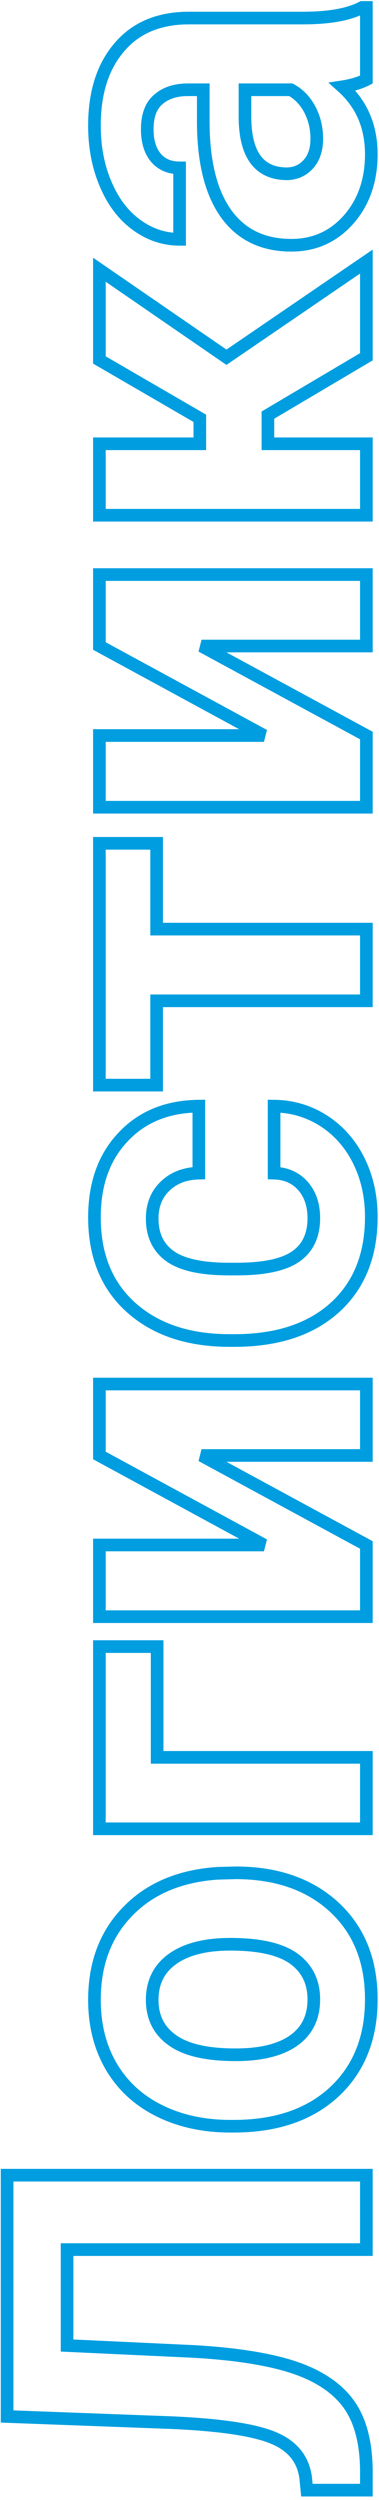 <?xml version="1.0" encoding="UTF-8"?> <svg xmlns="http://www.w3.org/2000/svg" width="60" height="395" viewBox="0 0 60 395" fill="none"> <path d="M1.125 343.672L1.125 342.672L0.125 342.672L0.125 343.672L1.125 343.672ZM58 343.672L59 343.672L59 342.672L58 342.672L58 343.672ZM58 355.43L58 356.43L59 356.43L59 355.43L58 355.43ZM10.617 355.43L10.617 354.43L9.617 354.43L9.617 355.43L10.617 355.43ZM10.617 370.586L9.617 370.586L9.617 371.54L10.57 371.585L10.617 370.586ZM30.695 371.523L30.753 370.525L30.742 370.525L30.695 371.523ZM46.711 374.102L47.035 373.155L47.033 373.155L46.711 374.102ZM55.266 379.922L56.083 379.346L56.079 379.341L55.266 379.922ZM58 390.391L59 390.391L59 390.385L58 390.391ZM58 393.437L58 394.437L59 394.437L59 393.437L58 393.437ZM48.586 393.437L47.591 393.537L47.681 394.437L48.586 394.437L48.586 393.437ZM48.391 391.484L49.386 391.385L49.384 391.369L49.382 391.353L48.391 391.484ZM43.312 385.195L42.923 386.117L42.927 386.118L43.312 385.195ZM27.219 382.773L27.263 381.774L27.256 381.774L27.219 382.773ZM1.125 381.797L0.125 381.797L0.125 382.76L1.088 382.796L1.125 381.797ZM1.125 344.672L58 344.672L58 342.672L1.125 342.672L1.125 344.672ZM57 343.672L57 355.43L59 355.43L59 343.672L57 343.672ZM58 354.43L10.617 354.43L10.617 356.43L58 356.43L58 354.43ZM9.617 355.43L9.617 370.586L11.617 370.586L11.617 355.43L9.617 355.43ZM10.57 371.585L30.649 372.522L30.742 370.525L10.664 369.587L10.57 371.585ZM30.638 372.522C37.368 372.91 42.605 373.762 46.389 375.048L47.033 373.155C43.004 371.785 37.564 370.918 30.753 370.525L30.638 372.522ZM46.387 375.048C50.13 376.329 52.783 378.166 54.452 380.503L56.079 379.341C54.103 376.573 51.052 374.53 47.035 373.155L46.387 375.048ZM54.448 380.498C56.087 382.826 56.975 386.091 57 390.397L59 390.385C58.973 385.836 58.038 382.122 56.083 379.346L54.448 380.498ZM57 390.391L57 393.437L59 393.437L59 390.391L57 390.391ZM58 392.437L48.586 392.437L48.586 394.437L58 394.437L58 392.437ZM49.581 393.338L49.386 391.385L47.396 391.584L47.591 393.537L49.581 393.338ZM49.382 391.353C48.939 388.019 46.984 385.644 43.698 384.272L42.927 386.118C45.631 387.247 47.061 389.064 47.399 391.616L49.382 391.353ZM43.702 384.274C40.499 382.921 34.972 382.113 27.263 381.774L27.175 383.772C34.882 384.111 40.084 384.917 42.923 386.116L43.702 384.274ZM27.256 381.774L1.162 380.798L1.088 382.796L27.181 383.773L27.256 381.774ZM2.125 381.797L2.125 343.672L0.125 343.672L0.125 381.797L2.125 381.797ZM25.266 333.516L24.824 334.413L25.266 333.516ZM17.648 326.562L16.787 327.07L16.789 327.074L17.648 326.562ZM20.188 302.031L20.905 302.728L20.907 302.725L20.188 302.031ZM34.406 295.977L34.379 294.977L34.358 294.977L34.337 294.979L34.406 295.977ZM37.297 295.898L37.297 294.898L37.283 294.898L37.27 294.899L37.297 295.898ZM52.922 301.328L53.602 300.595L53.599 300.592L52.922 301.328ZM52.922 330.508L53.602 331.241L53.604 331.239L52.922 330.508ZM46.516 322.383L47.093 323.199L47.098 323.196L46.516 322.383ZM46.555 309.492L47.148 308.687L47.143 308.684L46.555 309.492ZM27.336 322.383L27.913 321.566L27.909 321.563L27.336 322.383ZM36.477 334.937C32.414 334.937 28.832 334.156 25.707 332.618L24.824 334.413C28.262 336.104 32.153 336.937 36.477 336.937L36.477 334.937ZM25.707 332.618C22.592 331.086 20.202 328.899 18.508 326.051L16.789 327.074C18.689 330.268 21.377 332.716 24.824 334.413L25.707 332.618ZM18.51 326.055C16.815 323.181 15.953 319.833 15.953 315.977L13.953 315.977C13.953 320.141 14.888 323.85 16.787 327.07L18.51 326.055ZM15.953 315.977C15.953 310.495 17.622 306.109 20.905 302.728L19.47 301.335C15.774 305.141 13.953 310.052 13.953 315.977L15.953 315.977ZM20.907 302.725C24.193 299.317 28.682 297.377 34.476 296.974L34.337 294.979C28.151 295.409 23.161 297.506 19.468 301.337L20.907 302.725ZM34.433 296.976L37.324 296.898L37.27 294.899L34.379 294.977L34.433 296.976ZM37.297 296.898C43.587 296.898 48.535 298.649 52.245 302.064L53.599 300.592C49.445 296.768 43.976 294.898 37.297 294.898L37.297 296.898ZM52.242 302.062C55.914 305.464 57.781 310.039 57.781 315.898L59.781 315.898C59.781 309.57 57.742 304.432 53.602 300.595L52.242 302.062ZM57.781 315.898C57.781 321.758 55.914 326.347 52.24 329.777L53.604 331.239C57.742 327.377 59.781 322.227 59.781 315.898L57.781 315.898ZM52.242 329.774C48.566 333.181 43.52 334.937 36.984 334.937L36.984 336.937C43.886 336.937 49.466 335.074 53.602 331.241L52.242 329.774ZM36.984 334.937L36.477 334.937L36.477 336.937L36.984 336.937L36.984 334.937ZM37.297 325.648C41.411 325.648 44.721 324.877 47.093 323.199L45.938 321.566C44.04 322.909 41.204 323.648 37.297 323.648L37.297 325.648ZM47.098 323.196C49.494 321.48 50.68 319.002 50.68 315.898L48.68 315.898C48.68 318.42 47.756 320.265 45.933 321.57L47.098 323.196ZM50.68 315.898C50.68 312.867 49.504 310.424 47.148 308.687L45.961 310.297C47.773 311.633 48.68 313.461 48.68 315.898L50.68 315.898ZM47.143 308.684C44.775 306.959 41.154 306.187 36.477 306.187L36.477 308.187C41.018 308.187 44.115 308.953 45.966 310.3L47.143 308.684ZM36.477 306.187C32.432 306.187 29.151 306.975 26.757 308.677L27.915 310.307C29.844 308.936 32.657 308.187 36.477 308.187L36.477 306.187ZM26.757 308.677C24.316 310.412 23.094 312.886 23.094 315.977L25.094 315.977C25.094 313.494 26.033 311.645 27.915 310.307L26.757 308.677ZM23.094 315.977C23.094 319.045 24.319 321.495 26.763 323.203L27.909 321.563C26.029 320.25 25.094 318.429 25.094 315.977L23.094 315.977ZM26.759 323.199C29.146 324.888 32.718 325.648 37.297 325.648L37.297 323.648C32.865 323.648 29.797 322.898 27.913 321.566L26.759 323.199ZM24.875 260.156L25.875 260.156L25.875 259.156L24.875 259.156L24.875 260.156ZM24.875 277.656L23.875 277.656L23.875 278.656L24.875 278.656L24.875 277.656ZM58 277.656L59 277.656L59 276.656L58 276.656L58 277.656ZM58 288.945L58 289.945L59 289.945L59 288.945L58 288.945ZM15.734 288.945L14.734 288.945L14.734 289.945L15.734 289.945L15.734 288.945ZM15.734 260.156L15.734 259.156L14.734 259.156L14.734 260.156L15.734 260.156ZM23.875 260.156L23.875 277.656L25.875 277.656L25.875 260.156L23.875 260.156ZM24.875 278.656L58 278.656L58 276.656L24.875 276.656L24.875 278.656ZM57 277.656L57 288.945L59 288.945L59 277.656L57 277.656ZM58 287.945L15.734 287.945L15.734 289.945L58 289.945L58 287.945ZM16.734 288.945L16.734 260.156L14.734 260.156L14.734 288.945L16.734 288.945ZM15.734 261.156L24.875 261.156L24.875 259.156L15.734 259.156L15.734 261.156ZM15.734 229.961L14.734 229.961L14.734 230.556L15.257 230.84L15.734 229.961ZM15.734 218.672L15.734 217.672L14.734 217.672L14.734 218.672L15.734 218.672ZM58 218.672L59 218.672L59 217.672L58 217.672L58 218.672ZM58 229.961L58 230.961L59 230.961L59 229.961L58 229.961ZM31.906 229.961L31.906 228.961L31.43 230.84L31.906 229.961ZM58 244.102L59 244.102L59 243.506L58.476 243.222L58 244.102ZM58 255.43L58 256.43L59 256.43L59 255.43L58 255.43ZM15.734 255.43L14.734 255.43L14.734 256.43L15.734 256.43L15.734 255.43ZM15.734 244.102L15.734 243.102L14.734 243.102L14.734 244.102L15.734 244.102ZM41.789 244.102L41.789 245.102L42.266 243.223L41.789 244.102ZM16.734 229.961L16.734 218.672L14.734 218.672L14.734 229.961L16.734 229.961ZM15.734 219.672L58 219.672L58 217.672L15.734 217.672L15.734 219.672ZM57 218.672L57 229.961L59 229.961L59 218.672L57 218.672ZM58 228.961L31.906 228.961L31.906 230.961L58 230.961L58 228.961ZM31.43 230.84L57.523 244.981L58.476 243.222L32.383 229.082L31.43 230.84ZM57 244.102L57 255.43L59 255.43L59 244.102L57 244.102ZM58 254.43L15.734 254.43L15.734 256.43L58 256.43L58 254.43ZM16.734 255.43L16.734 244.102L14.734 244.102L14.734 255.43L16.734 255.43ZM15.734 245.102L41.789 245.102L41.789 243.102L15.734 243.102L15.734 245.102ZM42.266 243.223L16.211 229.082L15.257 230.84L41.312 244.98L42.266 243.223ZM47.961 187.383L47.21 188.043L47.961 187.383ZM43.391 185.352L42.391 185.352L42.391 186.325L43.363 186.351L43.391 185.352ZM43.391 174.766L43.4 173.766L42.391 173.756L42.391 174.766L43.391 174.766ZM51.281 177.109L51.825 176.27L51.821 176.268L51.281 177.109ZM56.828 183.437L57.726 182.997L57.724 182.994L56.828 183.437ZM53.039 206.562L53.71 207.304L53.713 207.302L53.039 206.562ZM20.773 206.602L20.108 207.348L20.773 206.602ZM19.484 179.648L20.209 180.338L20.215 180.331L19.484 179.648ZM31.477 174.766L32.477 174.766L32.477 173.755L31.466 173.766L31.477 174.766ZM31.477 185.352L31.5 186.351L32.477 186.328L32.477 185.352L31.477 185.352ZM26.164 187.383L26.85 188.11L26.857 188.104L26.164 187.383ZM26.984 198.516L26.409 199.334L26.412 199.335L26.984 198.516ZM50.68 192.461C50.68 190.186 50.049 188.242 48.712 186.722L47.21 188.043C48.164 189.128 48.68 190.569 48.68 192.461L50.68 192.461ZM48.712 186.722C47.363 185.19 45.567 184.411 43.418 184.352L43.363 186.351C45.016 186.396 46.267 186.971 47.21 188.043L48.712 186.722ZM44.391 185.352L44.391 174.766L42.391 174.766L42.391 185.352L44.391 185.352ZM43.382 175.766C46.059 175.79 48.505 176.517 50.741 177.951L51.821 176.268C49.266 174.629 46.451 173.793 43.4 173.766L43.382 175.766ZM50.737 177.948C52.947 179.381 54.679 181.35 55.932 183.881L57.724 182.994C56.321 180.16 54.355 177.91 51.825 176.27L50.737 177.948ZM55.93 183.878C57.159 186.385 57.781 189.175 57.781 192.266L59.781 192.266C59.781 188.898 59.101 185.803 57.726 182.997L55.93 183.878ZM57.781 192.266C57.781 198.077 55.95 202.555 52.365 205.823L53.713 207.302C57.784 203.59 59.781 198.537 59.781 192.266L57.781 192.266ZM52.368 205.821C48.748 209.099 43.701 210.797 37.102 210.797L37.102 212.797C44.044 212.797 49.622 211.005 53.71 207.304L52.368 205.821ZM37.102 210.797L36.359 210.797L36.359 212.797L37.102 212.797L37.102 210.797ZM36.359 210.797C30.03 210.797 25.093 209.117 21.439 205.856L20.108 207.348C24.214 211.013 29.668 212.797 36.359 212.797L36.359 210.797ZM21.439 205.856C17.807 202.613 15.953 198.151 15.953 192.344L13.953 192.344C13.953 198.62 15.98 203.663 20.108 207.348L21.439 205.856ZM15.953 192.344C15.953 187.258 17.4 183.292 20.209 180.337L18.76 178.959C15.527 182.359 13.953 186.857 13.953 192.344L15.953 192.344ZM20.215 180.331C22.996 177.357 26.718 175.815 31.487 175.766L31.466 173.766C26.235 173.82 21.962 175.534 18.754 178.965L20.215 180.331ZM30.477 174.766L30.477 185.352L32.477 185.352L32.477 174.766L30.477 174.766ZM31.453 184.352C29.059 184.409 27.035 185.158 25.471 186.662L26.857 188.104C28.002 187.003 29.519 186.398 31.5 186.351L31.453 184.352ZM25.478 186.655C23.871 188.171 23.094 190.166 23.094 192.539L25.094 192.539C25.094 190.641 25.696 189.199 26.85 188.11L25.478 186.655ZM23.094 192.539C23.094 195.451 24.182 197.768 26.409 199.334L27.559 197.697C25.933 196.555 25.094 194.888 25.094 192.539L23.094 192.539ZM26.412 199.335C28.572 200.845 31.93 201.508 36.281 201.508L36.281 199.508C32.039 199.508 29.199 198.843 27.557 197.696L26.412 199.335ZM36.281 201.508L37.453 201.508L37.453 199.508L36.281 199.508L36.281 201.508ZM37.453 201.508C41.853 201.508 45.239 200.846 47.401 199.335L46.255 197.696C44.615 198.842 41.751 199.508 37.453 199.508L37.453 201.508ZM47.401 199.335C49.617 197.787 50.68 195.433 50.68 192.461L48.68 192.461C48.68 194.906 47.841 196.588 46.255 197.696L47.401 199.335ZM24.797 133.242L25.797 133.242L25.797 132.242L24.797 132.242L24.797 133.242ZM24.797 146.797L23.797 146.797L23.797 147.797L24.797 147.797L24.797 146.797ZM58 146.797L59 146.797L59 145.797L58 145.797L58 146.797ZM58 158.125L58 159.125L59 159.125L59 158.125L58 158.125ZM24.797 158.125L24.797 157.125L23.797 157.125L23.797 158.125L24.797 158.125ZM24.797 171.445L24.797 172.445L25.797 172.445L25.797 171.445L24.797 171.445ZM15.734 171.445L14.734 171.445L14.734 172.445L15.734 172.445L15.734 171.445ZM15.734 133.242L15.734 132.242L14.734 132.242L14.734 133.242L15.734 133.242ZM23.797 133.242L23.797 146.797L25.797 146.797L25.797 133.242L23.797 133.242ZM24.797 147.797L58 147.797L58 145.797L24.797 145.797L24.797 147.797ZM57 146.797L57 158.125L59 158.125L59 146.797L57 146.797ZM58 157.125L24.797 157.125L24.797 159.125L58 159.125L58 157.125ZM23.797 158.125L23.797 171.445L25.797 171.445L25.797 158.125L23.797 158.125ZM24.797 170.445L15.734 170.445L15.734 172.445L24.797 172.445L24.797 170.445ZM16.734 171.445L16.734 133.242L14.734 133.242L14.734 171.445L16.734 171.445ZM15.734 134.242L24.797 134.242L24.797 132.242L15.734 132.242L15.734 134.242ZM15.734 102.07L14.734 102.07L14.734 102.665L15.257 102.949L15.734 102.07ZM15.734 90.781L15.734 89.781L14.734 89.781L14.734 90.781L15.734 90.781ZM58 90.781L59 90.781L59 89.781L58 89.781L58 90.781ZM58 102.07L58 103.07L59 103.07L59 102.07L58 102.07ZM31.906 102.07L31.906 101.07L31.43 102.95L31.906 102.07ZM58 116.211L59 116.211L59 115.615L58.476 115.332L58 116.211ZM58 127.539L58 128.539L59 128.539L59 127.539L58 127.539ZM15.734 127.539L14.734 127.539L14.734 128.539L15.734 128.539L15.734 127.539ZM15.734 116.211L15.734 115.211L14.734 115.211L14.734 116.211L15.734 116.211ZM41.789 116.211L41.789 117.211L42.266 115.332L41.789 116.211ZM16.734 102.07L16.734 90.781L14.734 90.781L14.734 102.07L16.734 102.07ZM15.734 91.781L58 91.781L58 89.781L15.734 89.781L15.734 91.781ZM57 90.781L57 102.07L59 102.07L59 90.781L57 90.781ZM58 101.07L31.906 101.07L31.906 103.07L58 103.07L58 101.07ZM31.43 102.95L57.523 117.09L58.476 115.332L32.383 101.191L31.43 102.95ZM57 116.211L57 127.539L59 127.539L59 116.211L57 116.211ZM58 126.539L15.734 126.539L15.734 128.539L58 128.539L58 126.539ZM16.734 127.539L16.734 116.211L14.734 116.211L14.734 127.539L16.734 127.539ZM15.734 117.211L41.789 117.211L41.789 115.211L15.734 115.211L15.734 117.211ZM42.266 115.332L16.211 101.191L15.257 102.949L41.312 117.09L42.266 115.332ZM42.414 65.586L41.905 64.725L41.414 65.016L41.414 65.586L42.414 65.586ZM42.414 70.117L41.414 70.117L41.414 71.117L42.414 71.117L42.414 70.117ZM58 70.117L59 70.117L59 69.117L58 69.117L58 70.117ZM58 81.406L58 82.406L59 82.406L59 81.406L58 81.406ZM15.734 81.406L14.734 81.406L14.734 82.406L15.734 82.406L15.734 81.406ZM15.734 70.117L15.734 69.117L14.734 69.117L14.734 70.117L15.734 70.117ZM31.633 70.117L31.633 71.117L32.633 71.117L32.633 70.117L31.633 70.117ZM31.633 66.094L32.633 66.094L32.633 65.518L32.134 65.229L31.633 66.094ZM15.734 56.875L14.734 56.875L14.734 57.451L15.233 57.74L15.734 56.875ZM15.734 42.617L16.301 41.793L14.734 40.716L14.734 42.617L15.734 42.617ZM35.852 56.445L35.285 57.269L35.85 57.657L36.415 57.271L35.852 56.445ZM58 41.328L59 41.328L59 39.435L57.436 40.502L58 41.328ZM58 56.367L58.509 57.228L59 56.938L59 56.367L58 56.367ZM41.414 65.586L41.414 70.117L43.414 70.117L43.414 65.586L41.414 65.586ZM42.414 71.117L58 71.117L58 69.117L42.414 69.117L42.414 71.117ZM57 70.117L57 81.406L59 81.406L59 70.117L57 70.117ZM58 80.406L15.734 80.406L15.734 82.406L58 82.406L58 80.406ZM16.734 81.406L16.734 70.117L14.734 70.117L14.734 81.406L16.734 81.406ZM15.734 71.117L31.633 71.117L31.633 69.117L15.734 69.117L15.734 71.117ZM32.633 70.117L32.633 66.094L30.633 66.094L30.633 70.117L32.633 70.117ZM32.134 65.229L16.236 56.01L15.233 57.74L31.131 66.959L32.134 65.229ZM16.734 56.875L16.734 42.617L14.734 42.617L14.734 56.875L16.734 56.875ZM15.168 43.441L35.285 57.269L36.418 55.621L16.301 41.793L15.168 43.441ZM36.415 57.271L58.564 42.154L57.436 40.502L35.288 55.619L36.415 57.271ZM57 41.328L57 56.367L59 56.367L59 41.328L57 41.328ZM57.491 55.507L41.905 64.725L42.923 66.447L58.509 57.228L57.491 55.507ZM58 12.578L58.456 13.468L59 13.189L59 12.578L58 12.578ZM54.211 13.711L54.058 12.723L51.973 13.046L53.543 14.455L54.211 13.711ZM55.188 34.688L55.937 35.35L55.94 35.346L55.188 34.688ZM35.812 33.789L35.001 34.373L35.003 34.376L35.812 33.789ZM32.18 19.375L31.18 19.375L31.18 19.379L32.18 19.375ZM32.18 14.18L33.18 14.18L33.18 13.18L32.18 13.18L32.18 14.18ZM25.07 15.703L25.715 16.467L25.725 16.459L25.07 15.703ZM24.68 24.922L23.911 25.562L23.919 25.571L24.68 24.922ZM28.43 26.523L29.43 26.523L29.43 25.523L28.43 25.523L28.43 26.523ZM28.43 37.812L28.43 38.812L29.43 38.812L29.43 37.812L28.43 37.812ZM16.75 29.141L17.671 28.75L17.667 28.742L16.75 29.141ZM18.898 7.461L19.655 8.114L19.661 8.107L18.898 7.461ZM48.234 2.852L48.234 3.852L48.241 3.852L48.234 2.852ZM57.336 1.172L57.336 0.172L57.087 0.172L56.867 0.289L57.336 1.172ZM58 1.172L59 1.172L59 0.172L58 0.172L58 1.172ZM49.055 17.305L49.942 16.844L49.939 16.838L49.936 16.832L49.055 17.305ZM46.047 14.18L46.523 13.3L46.3 13.18L46.047 13.18L46.047 14.18ZM38.781 14.18L38.781 13.18L37.781 13.18L37.781 14.18L38.781 14.18ZM44.641 27.422L44.548 28.418L44.565 28.419L44.582 28.42L44.641 27.422ZM45.305 27.461L45.246 28.459L45.275 28.461L45.305 28.461L45.305 27.461ZM48.781 25.977L48.046 25.299L48.781 25.977ZM57.544 11.688C56.649 12.147 55.496 12.5 54.058 12.723L54.364 14.699C55.947 14.454 57.319 14.051 58.456 13.468L57.544 11.688ZM53.543 14.455C56.363 16.986 57.781 20.262 57.781 24.375L59.781 24.375C59.781 19.738 58.153 15.905 54.879 12.967L53.543 14.455ZM57.781 24.375C57.781 28.309 56.649 31.502 54.435 34.029L55.94 35.346C58.517 32.404 59.781 28.722 59.781 24.375L57.781 24.375ZM54.438 34.025C52.234 36.517 49.487 37.75 46.125 37.75L46.125 39.75C50.055 39.75 53.349 38.275 55.937 35.35L54.438 34.025ZM46.125 37.75C41.93 37.75 38.81 36.222 36.622 33.202L35.003 34.376C37.607 37.971 41.361 39.75 46.125 39.75L46.125 37.75ZM36.624 33.205C34.399 30.109 33.205 25.542 33.18 19.371L31.18 19.379C31.206 25.76 32.434 30.802 35.001 34.373L36.624 33.205ZM33.18 19.375L33.18 14.18L31.18 14.18L31.18 19.375L33.18 19.375ZM32.18 13.18L29.758 13.18L29.758 15.18L32.18 15.18L32.18 13.18ZM29.758 13.18C27.628 13.18 25.812 13.737 24.415 14.947L25.725 16.459C26.672 15.638 27.981 15.18 29.758 15.18L29.758 13.18ZM24.425 14.939C22.947 16.187 22.312 18.099 22.312 20.43L24.312 20.43C24.312 18.437 24.849 17.198 25.715 16.467L24.425 14.939ZM22.312 20.43C22.312 22.486 22.806 24.236 23.912 25.562L25.448 24.282C24.73 23.42 24.312 22.176 24.312 20.43L22.312 20.43ZM23.919 25.571C25.047 26.892 26.592 27.523 28.43 27.523L28.43 25.523C27.091 25.523 26.135 25.087 25.44 24.273L23.919 25.571ZM27.43 26.523L27.43 37.812L29.43 37.812L29.43 26.523L27.43 26.523ZM28.43 36.812C26.204 36.812 24.142 36.131 22.22 34.737L21.046 36.356C23.291 37.984 25.76 38.812 28.43 38.812L28.43 36.812ZM22.22 34.737C20.306 33.35 18.783 31.371 17.671 28.75L15.829 29.531C17.061 32.431 18.793 34.723 21.046 36.356L22.22 34.737ZM17.667 28.742C16.531 26.124 15.953 23.164 15.953 19.844L13.953 19.844C13.953 23.399 14.573 26.636 15.833 29.539L17.667 28.742ZM15.953 19.844C15.953 14.803 17.223 10.932 19.655 8.114L18.142 6.807C15.313 10.084 13.953 14.468 13.953 19.844L15.953 19.844ZM19.661 8.107C22.041 5.299 25.411 3.852 29.914 3.852L29.914 1.852C24.938 1.852 20.964 3.477 18.136 6.814L19.661 8.107ZM29.914 3.852L48.234 3.852L48.234 1.852L29.914 1.852L29.914 3.852ZM48.241 3.852C52.312 3.825 55.537 3.261 57.805 2.055L56.867 0.289C55.02 1.27 52.178 1.826 48.228 1.852L48.241 3.852ZM57.336 2.172L58 2.172L58 0.172L57.336 0.172L57.336 2.172ZM57 1.172L57 12.578L59 12.578L59 1.172L57 1.172ZM51.148 21.914C51.148 20.096 50.749 18.4 49.942 16.844L48.167 17.765C48.819 19.022 49.148 20.399 49.148 21.914L51.148 21.914ZM49.936 16.832C49.1 15.275 47.965 14.082 46.523 13.3L45.571 15.059C46.628 15.632 47.499 16.522 48.174 17.778L49.936 16.832ZM46.047 13.18L38.781 13.18L38.781 15.18L46.047 15.18L46.047 13.18ZM37.781 14.18L37.781 18.398L39.781 18.398L39.781 14.18L37.781 14.18ZM37.781 18.398C37.781 21.315 38.281 23.703 39.407 25.437C40.568 27.224 42.323 28.21 44.548 28.418L44.733 26.426C43.052 26.269 41.878 25.569 41.085 24.348C40.258 23.075 39.781 21.133 39.781 18.398L37.781 18.398ZM44.582 28.42L45.246 28.459L45.363 26.463L44.699 26.424L44.582 28.42ZM45.305 28.461C46.976 28.461 48.407 27.86 49.517 26.654L48.046 25.299C47.333 26.073 46.446 26.461 45.305 26.461L45.305 28.461ZM49.517 26.654C50.642 25.433 51.148 23.812 51.148 21.914L49.148 21.914C49.148 23.454 48.744 24.541 48.046 25.299L49.517 26.654Z" fill="#009EE0"></path> </svg> 